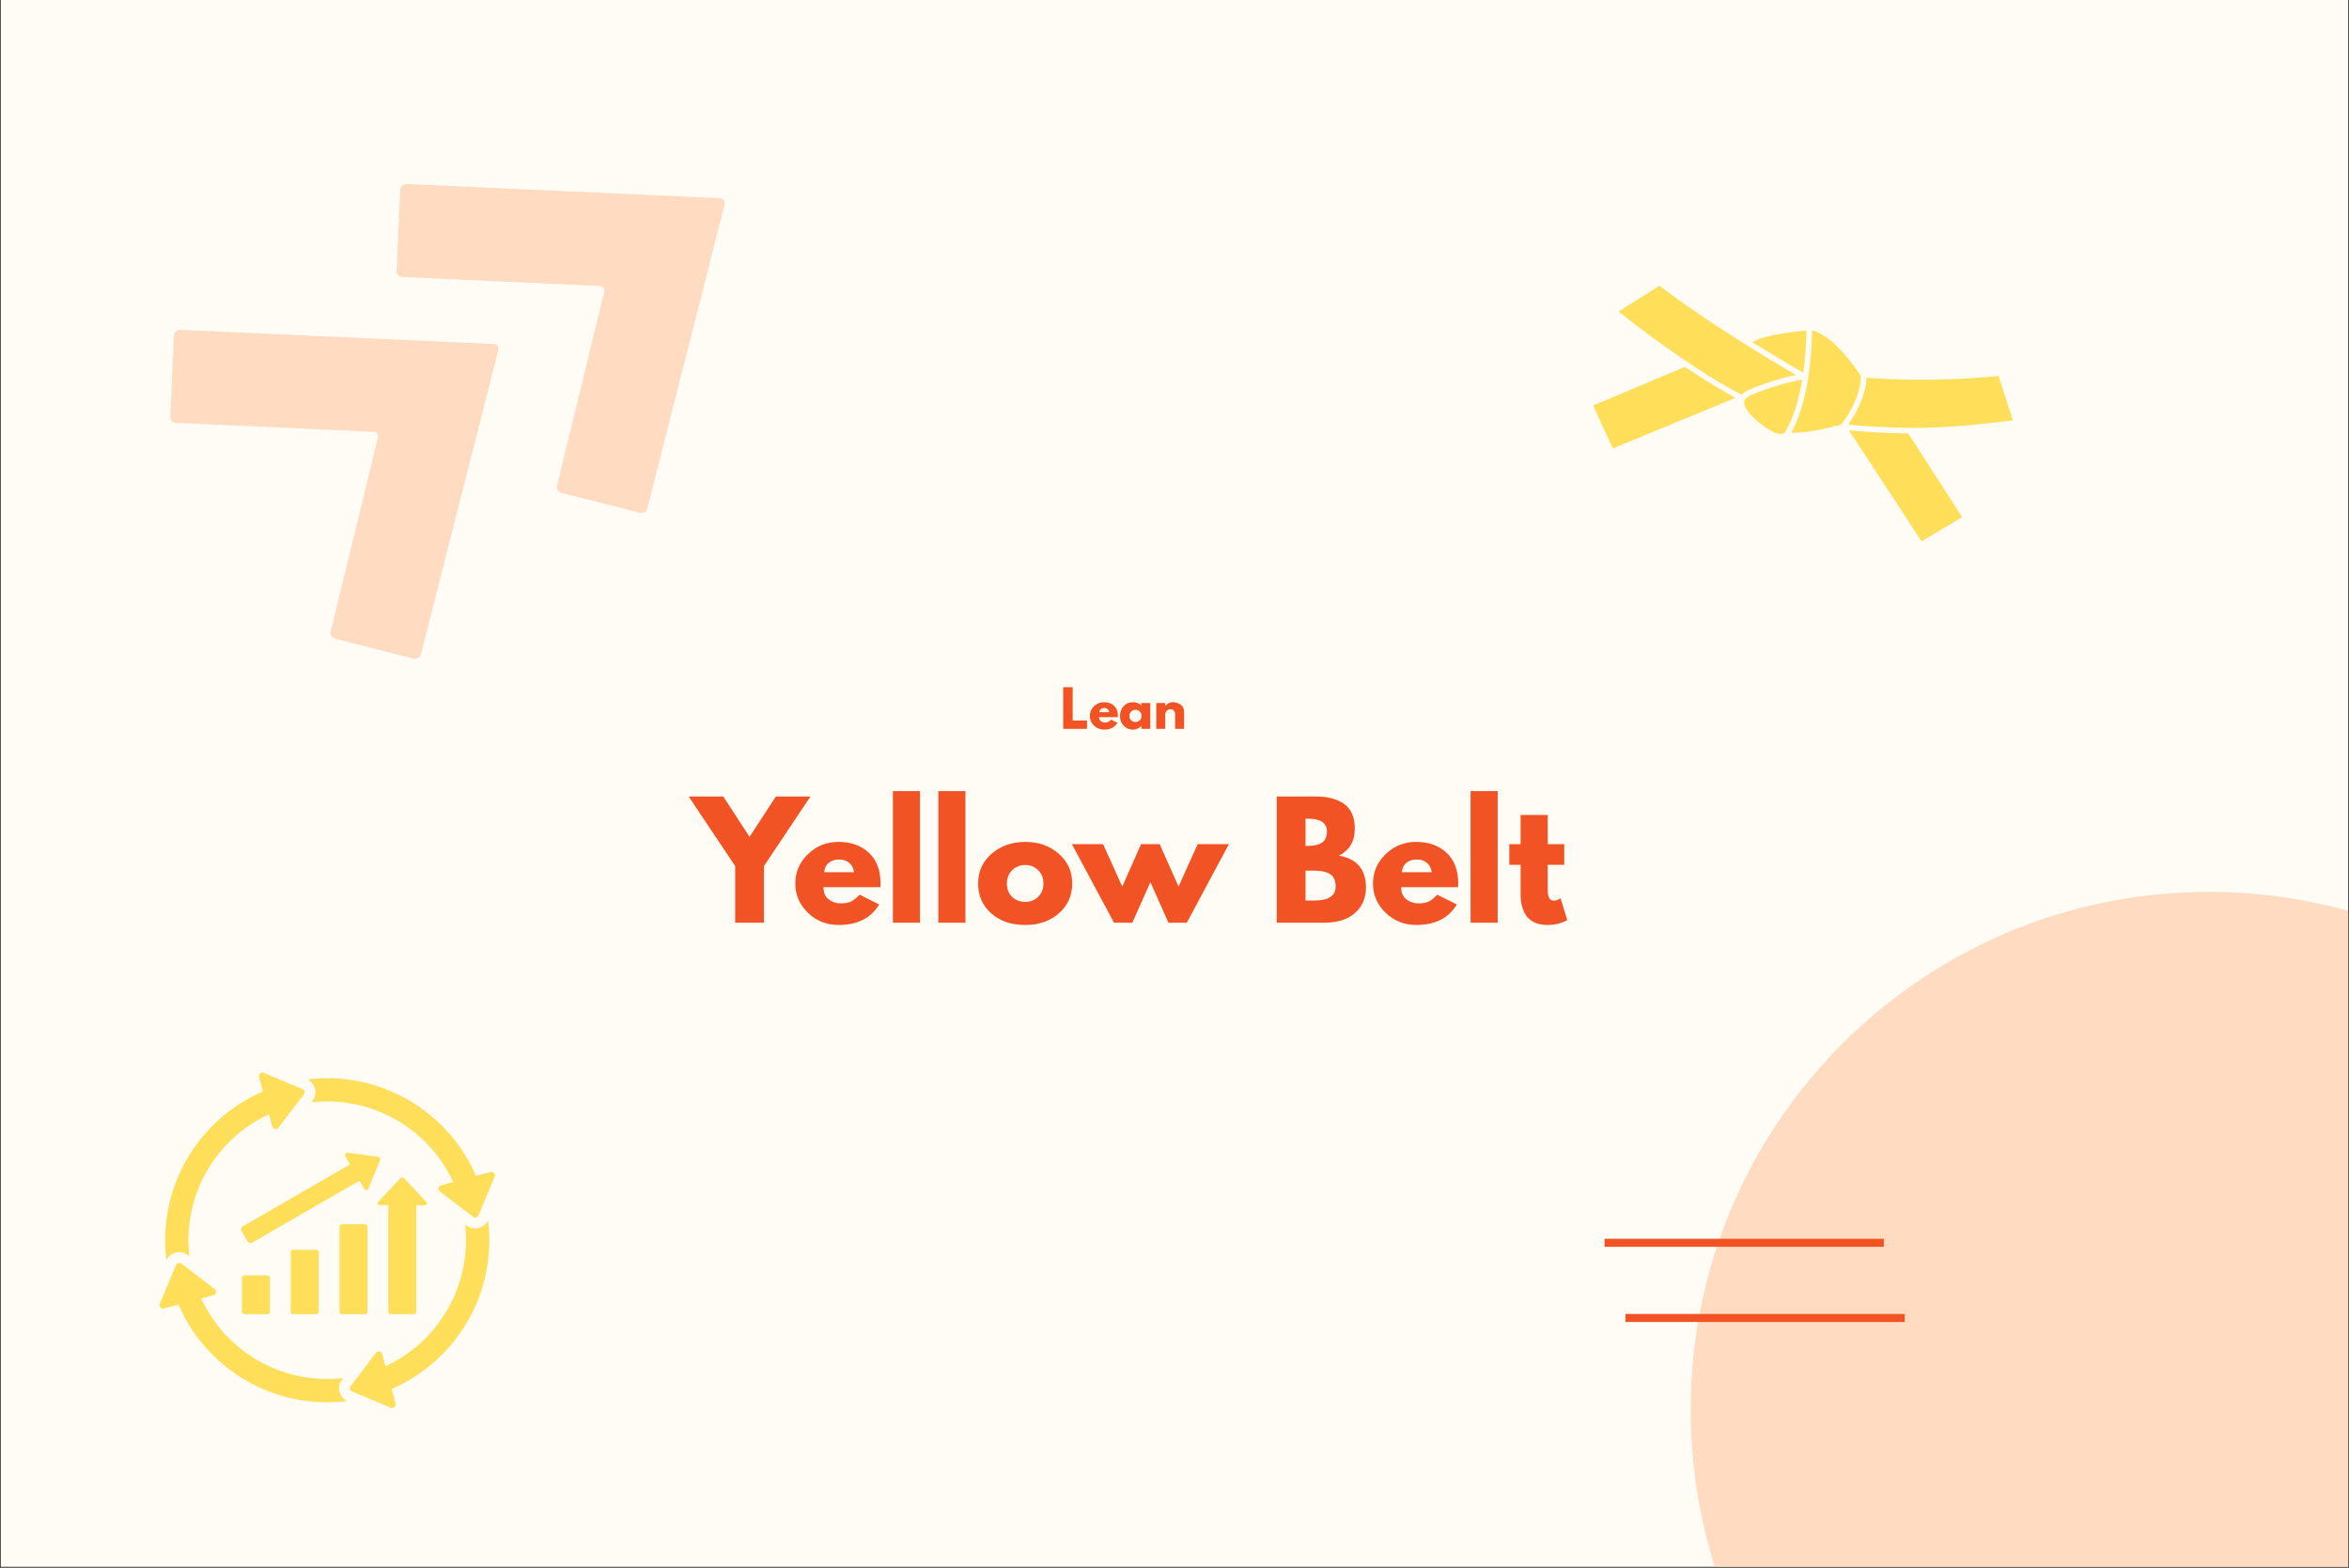 <?xml version="1.0" encoding="UTF-8"?> <svg xmlns="http://www.w3.org/2000/svg" xmlns:xlink="http://www.w3.org/1999/xlink" width="2048" zoomAndPan="magnify" viewBox="0 0 1536 1025.25" height="1367" preserveAspectRatio="xMidYMid meet" version="1.0"><rect x="0" y="0" width="1536" height="1025.25" fill="#333333" stroke="none"/><defs><g></g><clipPath id="a9d0f46081"><path d="M 0.562 0 L 1535.438 0 L 1535.438 1024.5 L 0.562 1024.5 Z M 0.562 0 " clip-rule="nonzero"></path></clipPath><clipPath id="8e8d9b8589"><path d="M 111 215 L 326 215 L 326 431 L 111 431 Z M 111 215 " clip-rule="nonzero"></path></clipPath><clipPath id="a1c48d2bb0"><path d="M 137.742 451.73 L 103.004 216.711 L 319.492 184.711 L 354.23 419.734 Z M 137.742 451.73 " clip-rule="nonzero"></path></clipPath><clipPath id="db985ef732"><path d="M 137.742 451.73 L 103.004 216.711 L 319.492 184.711 L 354.23 419.734 Z M 137.742 451.73 " clip-rule="nonzero"></path></clipPath><clipPath id="ca87b8efd5"><path d="M 259 120 L 474 120 L 474 336 L 259 336 Z M 259 120 " clip-rule="nonzero"></path></clipPath><clipPath id="1f9d135910"><path d="M 285.742 356.375 L 251.004 121.352 L 467.492 89.355 L 502.23 324.379 Z M 285.742 356.375 " clip-rule="nonzero"></path></clipPath><clipPath id="4ce962d407"><path d="M 285.742 356.375 L 251.004 121.352 L 467.492 89.355 L 502.23 324.379 Z M 285.742 356.375 " clip-rule="nonzero"></path></clipPath><clipPath id="2c69631387"><path d="M 1105.531 583.281 L 1535.438 583.281 L 1535.438 1024.5 L 1105.531 1024.5 Z M 1105.531 583.281 " clip-rule="nonzero"></path></clipPath><clipPath id="23101c40be"><path d="M 1444.301 583.281 C 1257.203 583.281 1105.531 734.953 1105.531 922.051 C 1105.531 1109.148 1257.203 1260.82 1444.301 1260.82 C 1631.398 1260.82 1783.074 1109.148 1783.074 922.051 C 1783.074 734.953 1631.398 583.281 1444.301 583.281 Z M 1444.301 583.281 " clip-rule="nonzero"></path></clipPath><clipPath id="e03884c112"><path d="M 0.531 0.281 L 430.438 0.281 L 430.438 441.5 L 0.531 441.5 Z M 0.531 0.281 " clip-rule="nonzero"></path></clipPath><clipPath id="7ca2e8b8ee"><path d="M 339.301 0.281 C 152.203 0.281 0.531 151.953 0.531 339.051 C 0.531 526.148 152.203 677.82 339.301 677.82 C 526.398 677.82 678.074 526.148 678.074 339.051 C 678.074 151.953 526.398 0.281 339.301 0.281 Z M 339.301 0.281 " clip-rule="nonzero"></path></clipPath><clipPath id="de203f43cd"><rect x="0" width="431" y="0" height="442"></rect></clipPath><clipPath id="af5432a5fe"><path d="M 1146 216 L 1182 216 L 1182 244 L 1146 244 Z M 1146 216 " clip-rule="nonzero"></path></clipPath><clipPath id="666caeab07"><path d="M 1065.98 177.281 L 1323.336 250.445 L 1291.16 363.625 L 1033.805 290.461 Z M 1065.98 177.281 " clip-rule="nonzero"></path></clipPath><clipPath id="f984ea17db"><path d="M 1065.98 177.281 L 1323.336 250.445 L 1291.16 363.625 L 1033.805 290.461 Z M 1065.98 177.281 " clip-rule="nonzero"></path></clipPath><clipPath id="0caf400420"><path d="M 1140 248 L 1179 248 L 1179 284 L 1140 284 Z M 1140 248 " clip-rule="nonzero"></path></clipPath><clipPath id="5611a9c87d"><path d="M 1065.98 177.281 L 1323.336 250.445 L 1291.16 363.625 L 1033.805 290.461 Z M 1065.98 177.281 " clip-rule="nonzero"></path></clipPath><clipPath id="961fafd5c3"><path d="M 1065.98 177.281 L 1323.336 250.445 L 1291.16 363.625 L 1033.805 290.461 Z M 1065.98 177.281 " clip-rule="nonzero"></path></clipPath><clipPath id="37622c4c87"><path d="M 1171 216 L 1217 216 L 1217 283 L 1171 283 Z M 1171 216 " clip-rule="nonzero"></path></clipPath><clipPath id="dafe1659ac"><path d="M 1065.98 177.281 L 1323.336 250.445 L 1291.16 363.625 L 1033.805 290.461 Z M 1065.98 177.281 " clip-rule="nonzero"></path></clipPath><clipPath id="179b6a069c"><path d="M 1065.98 177.281 L 1323.336 250.445 L 1291.16 363.625 L 1033.805 290.461 Z M 1065.98 177.281 " clip-rule="nonzero"></path></clipPath><clipPath id="3ce69f0f42"><path d="M 1209 281 L 1284 281 L 1284 354 L 1209 354 Z M 1209 281 " clip-rule="nonzero"></path></clipPath><clipPath id="4daadf898b"><path d="M 1065.98 177.281 L 1323.336 250.445 L 1291.16 363.625 L 1033.805 290.461 Z M 1065.98 177.281 " clip-rule="nonzero"></path></clipPath><clipPath id="7142b437fd"><path d="M 1065.98 177.281 L 1323.336 250.445 L 1291.16 363.625 L 1033.805 290.461 Z M 1065.98 177.281 " clip-rule="nonzero"></path></clipPath><clipPath id="1d7c7742cc"><path d="M 1041 239 L 1135 239 L 1135 294 L 1041 294 Z M 1041 239 " clip-rule="nonzero"></path></clipPath><clipPath id="5b22e7bcef"><path d="M 1065.98 177.281 L 1323.336 250.445 L 1291.16 363.625 L 1033.805 290.461 Z M 1065.98 177.281 " clip-rule="nonzero"></path></clipPath><clipPath id="9e2863b750"><path d="M 1065.98 177.281 L 1323.336 250.445 L 1291.16 363.625 L 1033.805 290.461 Z M 1065.98 177.281 " clip-rule="nonzero"></path></clipPath><clipPath id="fcc798745b"><path d="M 1208 245 L 1317 245 L 1317 280 L 1208 280 Z M 1208 245 " clip-rule="nonzero"></path></clipPath><clipPath id="86a4c44c48"><path d="M 1065.98 177.281 L 1323.336 250.445 L 1291.16 363.625 L 1033.805 290.461 Z M 1065.98 177.281 " clip-rule="nonzero"></path></clipPath><clipPath id="f38dca8b16"><path d="M 1065.98 177.281 L 1323.336 250.445 L 1291.16 363.625 L 1033.805 290.461 Z M 1065.98 177.281 " clip-rule="nonzero"></path></clipPath><clipPath id="faabdcdd6c"><path d="M 1058 186 L 1175 186 L 1175 259 L 1058 259 Z M 1058 186 " clip-rule="nonzero"></path></clipPath><clipPath id="4220f25c19"><path d="M 1065.98 177.281 L 1323.336 250.445 L 1291.16 363.625 L 1033.805 290.461 Z M 1065.98 177.281 " clip-rule="nonzero"></path></clipPath><clipPath id="c5cf71f60a"><path d="M 1065.98 177.281 L 1323.336 250.445 L 1291.16 363.625 L 1033.805 290.461 Z M 1065.98 177.281 " clip-rule="nonzero"></path></clipPath><clipPath id="9a1178c0ce"><rect x="0" width="93" y="0" height="43"></rect></clipPath><clipPath id="9784ebfa93"><rect x="0" width="579" y="0" height="127"></rect></clipPath></defs><g clip-path="url(#a9d0f46081)"><path fill="#ffffff" d="M 0.562 0 L 1535.438 0 L 1535.438 1024.5 L 0.562 1024.5 Z M 0.562 0 " fill-opacity="1" fill-rule="nonzero"></path><path fill="#fffbf5" d="M 0.562 0 L 1535.438 0 L 1535.438 1024.5 L 0.562 1024.5 Z M 0.562 0 " fill-opacity="1" fill-rule="nonzero"></path></g><g clip-path="url(#8e8d9b8589)"><g clip-path="url(#a1c48d2bb0)"><g clip-path="url(#db985ef732)"><path fill="#ffdbc2" d="M 115.07 276.523 C 112.906 276.422 111.227 274.566 111.328 272.402 L 113.738 219.445 C 113.84 217.277 115.695 215.602 117.863 215.703 L 322.863 225.004 C 325.027 225.105 326.371 226.918 325.84 229.004 L 275.238 427.906 C 274.707 429.996 272.559 431.297 270.469 430.762 L 219.117 417.688 C 217.027 417.152 215.727 415.008 216.254 412.875 L 247.07 286.375 C 247.605 284.285 246.215 282.48 244.094 282.375 Z M 115.07 276.523 " fill-opacity="1" fill-rule="nonzero"></path></g></g></g><g clip-path="url(#ca87b8efd5)"><g clip-path="url(#1f9d135910)"><g clip-path="url(#4ce962d407)"><path fill="#ffdbc2" d="M 263.07 181.168 C 260.906 181.066 259.227 179.211 259.328 177.043 L 261.742 124.086 C 261.84 121.922 263.699 120.246 265.863 120.344 L 470.863 129.648 C 473.031 129.746 474.375 131.559 473.84 133.648 L 423.238 332.551 C 422.707 334.641 420.559 335.938 418.473 335.406 L 367.117 322.332 C 365.027 321.797 363.727 319.652 364.254 317.516 L 395.07 191.02 C 395.605 188.93 394.215 187.125 392.098 187.02 Z M 263.07 181.168 " fill-opacity="1" fill-rule="nonzero"></path></g></g></g><g clip-path="url(#2c69631387)"><g clip-path="url(#23101c40be)"><g transform="matrix(1, 0, 0, 1, 1105, 583)"><g clip-path="url(#de203f43cd)"><g clip-path="url(#e03884c112)"><g clip-path="url(#7ca2e8b8ee)"><path fill="#ffdbc2" d="M 0.531 0.281 L 678.074 0.281 L 678.074 677.82 L 0.531 677.82 Z M 0.531 0.281 " fill-opacity="1" fill-rule="nonzero"></path></g></g></g></g></g></g><path stroke-linecap="butt" transform="matrix(0.749, 0, 0, 0.749, 1049.218, 810.137)" fill="none" stroke-linejoin="miter" d="M 0.001 3.502 L 243.805 3.502 " stroke="#f15324" stroke-width="7" stroke-opacity="1" stroke-miterlimit="4"></path><path stroke-linecap="butt" transform="matrix(0.749, 0, 0, 0.749, 1062.88, 859.308)" fill="none" stroke-linejoin="miter" d="M -0.002 3.498 L 243.807 3.498 " stroke="#f15324" stroke-width="7" stroke-opacity="1" stroke-miterlimit="4"></path><g clip-path="url(#af5432a5fe)"><g clip-path="url(#666caeab07)"><g clip-path="url(#f984ea17db)"><path fill="#ffde59" d="M 1179.145 243.738 C 1174.105 240.824 1161.504 233.453 1146.121 223.84 C 1146.73 223.301 1147.988 222.512 1150.574 221.598 C 1153.742 220.465 1158.184 219.398 1163.754 218.426 C 1170.75 217.203 1177.809 216.441 1181.156 216.117 C 1181.141 220.445 1180.898 231.297 1179.145 243.738 Z M 1179.145 243.738 " fill-opacity="1" fill-rule="nonzero"></path></g></g></g><g clip-path="url(#0caf400420)"><g clip-path="url(#5611a9c87d)"><g clip-path="url(#961fafd5c3)"><path fill="#ffde59" d="M 1166.859 283.203 C 1165.449 283.852 1163.953 283.941 1162.191 283.484 C 1160.68 283.094 1159 282.309 1156.906 281.004 C 1150.176 276.82 1144.941 272.121 1142.156 267.781 C 1140.434 265.098 1140.023 262.957 1140.945 261.422 C 1140.961 261.398 1140.969 261.379 1140.984 261.352 C 1141.305 260.828 1141.793 260.336 1142.43 259.883 C 1142.48 259.844 1142.539 259.805 1142.59 259.758 C 1143.793 258.68 1151.078 255.652 1160.734 252.641 C 1169.441 249.926 1175.477 248.66 1178.406 248.457 C 1175.961 262.992 1172.082 274.668 1166.859 283.203 Z M 1166.859 283.203 " fill-opacity="1" fill-rule="nonzero"></path></g></g></g><g clip-path="url(#37622c4c87)"><g clip-path="url(#dafe1659ac)"><g clip-path="url(#179b6a069c)"><path fill="#ffde59" d="M 1204.047 277.598 C 1200.738 278.57 1183.98 283.289 1171.32 282.957 C 1176.383 273.828 1180.113 261.754 1182.422 247.012 C 1184.582 233.234 1184.859 220.875 1184.879 216.113 C 1185.094 216.156 1185.324 216.207 1185.574 216.273 C 1186.758 216.574 1188.332 217.141 1190.27 218.168 C 1192.207 219.191 1194.508 220.688 1197.137 222.855 C 1203.422 228.035 1210 235.707 1216.68 245.668 C 1216.84 247.914 1216.961 259.977 1204.047 277.598 Z M 1204.047 277.598 " fill-opacity="1" fill-rule="nonzero"></path></g></g></g><g clip-path="url(#3ce69f0f42)"><g clip-path="url(#4daadf898b)"><g clip-path="url(#7142b437fd)"><path fill="#ffde59" d="M 1283.055 338.219 L 1256.492 353.996 L 1209.086 281.488 C 1215.777 282.129 1230.047 283.285 1247.82 283.504 Z M 1283.055 338.219 " fill-opacity="1" fill-rule="nonzero"></path></g></g></g><g clip-path="url(#1d7c7742cc)"><g clip-path="url(#5b22e7bcef)"><g clip-path="url(#9e2863b750)"><path fill="#ffde59" d="M 1041.664 265.207 L 1054.672 293.23 L 1134.754 260.172 C 1128.871 256.926 1116.438 249.82 1101.648 239.957 Z M 1041.664 265.207 " fill-opacity="1" fill-rule="nonzero"></path></g></g></g><g clip-path="url(#fcc798745b)"><g clip-path="url(#86a4c44c48)"><g clip-path="url(#f38dca8b16)"><path fill="#ffde59" d="M 1316.227 274.801 C 1290.449 278.305 1267.793 279.98 1248.863 279.785 C 1229.906 279.59 1214.84 278.309 1208.566 277.688 C 1218.969 262.695 1220.387 251.641 1220.449 247.059 C 1229.289 247.77 1264.516 250.07 1306.773 245.875 Z M 1316.227 274.801 " fill-opacity="1" fill-rule="nonzero"></path></g></g></g><g clip-path="url(#faabdcdd6c)"><g clip-path="url(#4220f25c19)"><g clip-path="url(#c5cf71f60a)"><path fill="#ffde59" d="M 1174.328 245.254 C 1169.539 246.113 1163.621 247.836 1159.625 249.082 C 1153.598 250.965 1142.801 254.699 1140.188 256.902 C 1139.672 257.277 1139.211 257.676 1138.805 258.105 C 1134.66 255.973 1121.359 248.887 1104.797 237.648 C 1089.648 227.375 1076.523 218.281 1058.449 203.715 L 1085.094 186.816 C 1100.469 198.566 1119.84 211.781 1142.684 226.098 C 1156.305 234.633 1167.918 241.516 1174.328 245.254 Z M 1174.328 245.254 " fill-opacity="1" fill-rule="nonzero"></path></g></g></g><path fill="#ffde59" d="M 228.891 761.516 L 225.887 756.309 C 225.223 755.16 226.141 753.688 227.52 753.875 L 247.227 756.535 C 248.285 756.68 248.926 757.785 248.52 758.773 L 240.969 777.172 C 240.441 778.461 238.711 778.52 238.047 777.367 L 235.039 772.164 L 164.844 812.691 C 163.824 813.281 162.512 812.93 161.922 811.91 L 157.91 804.965 C 157.324 803.945 157.676 802.633 158.695 802.043 Z M 213.973 720.336 C 249.984 720.336 281.758 741.438 296.371 773 C 293.688 773.723 291.004 774.441 288.316 775.16 C 286.543 775.637 286.004 777.973 287.531 779.137 L 309.402 795.801 C 310.578 796.695 312.281 796.242 312.852 794.875 L 323.461 769.512 C 324.203 767.734 322.566 765.98 320.793 766.457 C 317.613 767.309 314.434 768.16 311.254 769.016 C 292.836 726.492 248.457 700.137 201.043 705.902 C 206.242 708.477 207.906 715.273 204.332 719.965 L 203.605 720.922 C 207.008 720.535 210.465 720.336 213.973 720.336 Z M 123.801 821.457 C 119.301 781.871 140.863 744.902 175.883 728.688 C 176.602 731.375 177.324 734.059 178.043 736.742 C 178.516 738.52 180.852 739.059 182.02 737.527 L 198.68 715.66 C 199.578 714.484 199.121 712.777 197.758 712.207 L 172.391 701.602 C 170.617 700.859 168.863 702.496 169.34 704.27 C 170.191 707.449 171.043 710.629 171.895 713.805 C 129.371 732.223 103.02 776.602 108.785 824.016 C 111.359 818.816 118.156 817.156 122.848 820.73 Z M 149.797 875.266 C 142.289 867.754 136.09 858.934 131.57 849.176 C 134.254 848.457 136.941 847.738 139.625 847.02 C 141.402 846.543 141.941 844.207 140.41 843.043 L 118.543 826.379 C 117.363 825.484 115.66 825.938 115.09 827.305 L 104.484 852.668 C 103.742 854.441 105.375 856.199 107.152 855.719 C 110.332 854.867 113.508 854.016 116.688 853.164 C 135.105 895.688 179.484 922.043 226.898 916.273 C 221.699 913.703 220.035 906.902 223.609 902.215 L 224.34 901.258 C 196.02 904.48 168.922 894.387 149.797 875.266 Z M 278.145 875.266 C 270.637 882.773 261.816 888.973 252.059 893.492 C 251.34 890.805 250.621 888.121 249.902 885.434 C 249.426 883.66 247.09 883.121 245.926 884.652 L 229.262 906.52 C 228.363 907.695 228.82 909.402 230.188 909.973 L 255.551 920.578 C 257.324 921.32 259.078 919.688 258.602 917.91 C 257.75 914.73 256.898 911.551 256.047 908.375 C 298.57 889.957 324.926 845.578 319.156 798.164 C 316.586 803.363 309.785 805.023 305.098 801.449 L 304.141 800.723 C 307.359 829.039 297.27 856.141 278.145 875.266 Z M 272.168 788.172 L 278.004 788.172 C 279.047 788.172 279.586 786.934 278.875 786.172 L 264.449 770.719 C 263.688 769.898 262.387 769.898 261.621 770.719 L 247.199 786.172 C 246.488 786.934 247.027 788.172 248.07 788.172 L 253.906 788.172 L 253.906 857.902 C 253.906 858.75 254.594 859.441 255.441 859.441 L 270.633 859.441 C 271.477 859.441 272.168 858.75 272.168 857.902 Z M 159.758 834.066 L 174.945 834.066 C 175.793 834.066 176.484 834.758 176.484 835.605 L 176.484 857.902 C 176.484 858.75 175.793 859.441 174.945 859.441 L 159.758 859.441 C 158.91 859.441 158.219 858.75 158.219 857.902 L 158.219 835.605 C 158.219 834.758 158.91 834.066 159.758 834.066 Z M 191.652 817.348 L 206.84 817.348 C 207.688 817.348 208.379 818.039 208.379 818.887 L 208.379 857.902 C 208.379 858.75 207.688 859.441 206.84 859.441 L 191.652 859.441 C 190.805 859.441 190.113 858.75 190.113 857.902 L 190.113 818.887 C 190.113 818.039 190.805 817.348 191.652 817.348 Z M 223.547 800.625 C 222.699 800.625 222.008 801.316 222.008 802.164 L 222.008 857.902 C 222.008 858.75 222.699 859.441 223.547 859.441 L 238.734 859.441 C 239.582 859.441 240.273 858.75 240.273 857.902 L 240.273 802.164 C 240.273 801.316 239.582 800.629 238.734 800.629 L 223.547 800.629 Z M 223.547 800.625 " fill-opacity="1" fill-rule="evenodd"></path><g transform="matrix(1, 0, 0, 1, 693, 446)"><g clip-path="url(#9a1178c0ce)"><g fill="#f15324" fill-opacity="1"><g transform="translate(0.231, 30.64)"><g><path d="M 8.188 -27.219 L 8.188 -5.438 L 17.547 -5.438 L 17.547 0 L 1.984 0 L 1.984 -27.219 Z M 8.188 -27.219 "></path></g></g></g><g fill="#f15324" fill-opacity="1"><g transform="translate(18.866, 30.64)"><g><path d="M 19.094 -7.656 L 6.828 -7.656 C 6.828 -6.469 7.211 -5.586 7.984 -5.016 C 8.754 -4.441 9.586 -4.156 10.484 -4.156 C 11.43 -4.156 12.18 -4.281 12.734 -4.531 C 13.285 -4.789 13.91 -5.289 14.609 -6.031 L 18.828 -3.922 C 17.066 -0.973 14.145 0.5 10.062 0.5 C 7.508 0.5 5.32 -0.375 3.5 -2.125 C 1.676 -3.875 0.766 -5.977 0.766 -8.438 C 0.766 -10.906 1.676 -13.02 3.5 -14.781 C 5.32 -16.539 7.508 -17.422 10.062 -17.422 C 12.738 -17.422 14.914 -16.645 16.594 -15.094 C 18.281 -13.539 19.125 -11.32 19.125 -8.438 C 19.125 -8.039 19.113 -7.781 19.094 -7.656 Z M 7 -10.891 L 13.422 -10.891 C 13.297 -11.766 12.953 -12.438 12.391 -12.906 C 11.828 -13.383 11.102 -13.625 10.219 -13.625 C 9.258 -13.625 8.492 -13.367 7.922 -12.859 C 7.348 -12.359 7.039 -11.703 7 -10.891 Z M 7 -10.891 "></path></g></g></g><g fill="#f15324" fill-opacity="1"><g transform="translate(38.591, 30.64)"><g><path d="M 3.141 -2.094 C 1.555 -3.82 0.766 -5.938 0.766 -8.438 C 0.766 -10.945 1.555 -13.07 3.141 -14.812 C 4.723 -16.551 6.734 -17.422 9.172 -17.422 C 11.41 -17.422 13.258 -16.719 14.719 -15.312 L 14.719 -16.922 L 20.547 -16.922 L 20.547 0 L 14.781 0 L 14.781 -1.906 L 14.719 -1.906 C 13.258 -0.301 11.41 0.5 9.172 0.5 C 6.734 0.5 4.723 -0.363 3.141 -2.094 Z M 8.094 -11.312 C 7.332 -10.562 6.953 -9.602 6.953 -8.438 C 6.953 -7.281 7.316 -6.332 8.047 -5.594 C 8.773 -4.852 9.734 -4.484 10.922 -4.484 C 12.066 -4.484 13.004 -4.859 13.734 -5.609 C 14.473 -6.359 14.844 -7.301 14.844 -8.438 C 14.844 -9.602 14.461 -10.562 13.703 -11.312 C 12.941 -12.062 12.016 -12.438 10.922 -12.438 C 9.797 -12.438 8.852 -12.062 8.094 -11.312 Z M 8.094 -11.312 "></path></g></g></g><g fill="#f15324" fill-opacity="1"><g transform="translate(61.118, 30.64)"><g><path d="M 1.984 0 L 1.984 -16.922 L 7.812 -16.922 L 7.812 -15.141 L 7.891 -15.141 C 9.398 -16.66 11.016 -17.422 12.734 -17.422 C 13.566 -17.422 14.395 -17.305 15.219 -17.078 C 16.039 -16.859 16.832 -16.52 17.594 -16.062 C 18.352 -15.602 18.969 -14.945 19.438 -14.094 C 19.914 -13.25 20.156 -12.27 20.156 -11.156 L 20.156 0 L 14.312 0 L 14.312 -9.562 C 14.312 -10.445 14.031 -11.219 13.469 -11.875 C 12.914 -12.531 12.188 -12.859 11.281 -12.859 C 10.406 -12.859 9.609 -12.516 8.891 -11.828 C 8.172 -11.148 7.812 -10.395 7.812 -9.562 L 7.812 0 Z M 1.984 0 "></path></g></g></g><g fill="#f15324" fill-opacity="1"><g transform="translate(82.923, 30.64)"><g></g></g></g></g></g><g transform="matrix(1, 0, 0, 1, 449, 512)"><g clip-path="url(#9784ebfa93)"><g fill="#f15324" fill-opacity="1"><g transform="translate(4.318, 91.407)"><g><path d="M -3 -82.531 L 19.609 -82.531 L 36.812 -56.125 L 54.031 -82.531 L 76.641 -82.531 L 46.219 -37.016 L 46.219 0 L 27.406 0 L 27.406 -37.016 Z M -3 -82.531 "></path></g></g></g><g fill="#f15324" fill-opacity="1"><g transform="translate(68.742, 91.407)"><g><path d="M 57.922 -23.203 L 20.703 -23.203 C 20.703 -19.609 21.867 -16.941 24.203 -15.203 C 26.547 -13.473 29.082 -12.609 31.812 -12.609 C 34.676 -12.609 36.941 -12.988 38.609 -13.75 C 40.285 -14.52 42.191 -16.039 44.328 -18.312 L 57.125 -11.906 C 51.789 -2.969 42.922 1.5 30.516 1.5 C 22.773 1.5 16.133 -1.148 10.594 -6.453 C 5.062 -11.754 2.297 -18.141 2.297 -25.609 C 2.297 -33.078 5.062 -39.477 10.594 -44.812 C 16.133 -50.156 22.773 -52.828 30.516 -52.828 C 38.648 -52.828 45.27 -50.473 50.375 -45.766 C 55.477 -41.066 58.031 -34.348 58.031 -25.609 C 58.031 -24.41 57.992 -23.609 57.922 -23.203 Z M 21.203 -33.016 L 40.719 -33.016 C 40.32 -35.68 39.27 -37.727 37.562 -39.156 C 35.863 -40.594 33.68 -41.312 31.016 -41.312 C 28.078 -41.312 25.738 -40.547 24 -39.016 C 22.27 -37.484 21.336 -35.484 21.203 -33.016 Z M 21.203 -33.016 "></path></g></g></g><g fill="#f15324" fill-opacity="1"><g transform="translate(128.865, 91.407)"><g><path d="M 6 0 L 6 -86.047 L 23.719 -86.047 L 23.719 0 Z M 6 0 "></path></g></g></g><g fill="#f15324" fill-opacity="1"><g transform="translate(158.577, 91.407)"><g><path d="M 6 0 L 6 -86.047 L 23.719 -86.047 L 23.719 0 Z M 6 0 "></path></g></g></g><g fill="#f15324" fill-opacity="1"><g transform="translate(188.288, 91.407)"><g><path d="M 10.844 -6.094 C 5.145 -11.164 2.297 -17.672 2.297 -25.609 C 2.297 -33.547 5.266 -40.066 11.203 -45.172 C 17.141 -50.273 24.477 -52.828 33.219 -52.828 C 41.82 -52.828 49.07 -50.258 54.969 -45.125 C 60.875 -39.988 63.828 -33.484 63.828 -25.609 C 63.828 -17.742 60.941 -11.258 55.172 -6.156 C 49.398 -1.051 42.082 1.5 33.219 1.5 C 24.008 1.5 16.551 -1.031 10.844 -6.094 Z M 24.562 -34.312 C 22.258 -32.051 21.109 -29.148 21.109 -25.609 C 21.109 -22.078 22.207 -19.191 24.406 -16.953 C 26.613 -14.723 29.516 -13.609 33.109 -13.609 C 36.578 -13.609 39.426 -14.738 41.656 -17 C 43.895 -19.27 45.016 -22.141 45.016 -25.609 C 45.016 -29.148 43.863 -32.051 41.562 -34.312 C 39.27 -36.582 36.453 -37.719 33.109 -37.719 C 29.711 -37.719 26.863 -36.582 24.562 -34.312 Z M 24.562 -34.312 "></path></g></g></g><g fill="#f15324" fill-opacity="1"><g transform="translate(253.913, 91.407)"><g><path d="M 37.516 0 L 25.516 0 L -2 -51.328 L 18.406 -51.328 L 30.922 -23.609 L 43.219 -51.328 L 55.422 -51.328 L 67.734 -23.609 L 80.234 -51.328 L 100.641 -51.328 L 73.141 0 L 61.125 0 L 49.328 -26.516 Z M 37.516 0 "></path></g></g></g><g fill="#f15324" fill-opacity="1"><g transform="translate(352.551, 91.407)"><g></g></g></g><g fill="#f15324" fill-opacity="1"><g transform="translate(379.862, 91.407)"><g><path d="M 6 -82.531 L 31.609 -82.531 C 39.348 -82.531 45.52 -80.879 50.125 -77.578 C 54.727 -74.285 57.031 -68.938 57.031 -61.531 C 57.031 -53.258 53.594 -47.359 46.719 -43.828 C 58.457 -41.754 64.328 -34.816 64.328 -23.016 C 64.328 -16.078 61.926 -10.504 57.125 -6.297 C 52.32 -2.098 45.719 0 37.312 0 L 6 0 Z M 24.812 -50.219 L 26.312 -50.219 C 30.508 -50.219 33.641 -50.953 35.703 -52.422 C 37.773 -53.891 38.812 -56.289 38.812 -59.625 C 38.812 -65.227 34.645 -68.031 26.312 -68.031 L 24.812 -68.031 Z M 24.812 -14.5 L 30.719 -14.5 C 39.914 -14.5 44.516 -17.57 44.516 -23.719 C 44.516 -27.383 43.363 -30.016 41.062 -31.609 C 38.77 -33.211 35.32 -34.016 30.719 -34.016 L 24.812 -34.016 Z M 24.812 -14.5 "></path></g></g></g><g fill="#f15324" fill-opacity="1"><g transform="translate(446.488, 91.407)"><g><path d="M 57.922 -23.203 L 20.703 -23.203 C 20.703 -19.609 21.867 -16.941 24.203 -15.203 C 26.547 -13.473 29.082 -12.609 31.812 -12.609 C 34.676 -12.609 36.941 -12.988 38.609 -13.75 C 40.285 -14.52 42.191 -16.039 44.328 -18.312 L 57.125 -11.906 C 51.789 -2.969 42.922 1.5 30.516 1.5 C 22.773 1.5 16.133 -1.148 10.594 -6.453 C 5.062 -11.754 2.297 -18.141 2.297 -25.609 C 2.297 -33.078 5.062 -39.477 10.594 -44.812 C 16.133 -50.156 22.773 -52.828 30.516 -52.828 C 38.648 -52.828 45.27 -50.473 50.375 -45.766 C 55.477 -41.066 58.031 -34.348 58.031 -25.609 C 58.031 -24.41 57.992 -23.609 57.922 -23.203 Z M 21.203 -33.016 L 40.719 -33.016 C 40.32 -35.68 39.27 -37.727 37.562 -39.156 C 35.863 -40.594 33.68 -41.312 31.016 -41.312 C 28.078 -41.312 25.738 -40.547 24 -39.016 C 22.27 -37.484 21.336 -35.484 21.203 -33.016 Z M 21.203 -33.016 "></path></g></g></g><g fill="#f15324" fill-opacity="1"><g transform="translate(506.611, 91.407)"><g><path d="M 6 0 L 6 -86.047 L 23.719 -86.047 L 23.719 0 Z M 6 0 "></path></g></g></g><g fill="#f15324" fill-opacity="1"><g transform="translate(536.322, 91.407)"><g><path d="M 9 -51.328 L 9 -70.438 L 26.719 -70.438 L 26.719 -51.328 L 37.516 -51.328 L 37.516 -37.812 L 26.719 -37.812 L 26.719 -21.516 C 26.719 -16.773 28.051 -14.406 30.719 -14.406 C 31.383 -14.406 32.082 -14.535 32.812 -14.797 C 33.551 -15.066 34.117 -15.336 34.516 -15.609 L 35.109 -16 L 39.516 -1.703 C 35.711 0.43 31.379 1.5 26.516 1.5 C 23.18 1.5 20.312 0.914 17.906 -0.25 C 15.508 -1.414 13.691 -2.984 12.453 -4.953 C 11.223 -6.922 10.336 -8.988 9.797 -11.156 C 9.266 -13.32 9 -15.641 9 -18.109 L 9 -37.812 L 1.594 -37.812 L 1.594 -51.328 Z M 9 -51.328 "></path></g></g></g></g></g></svg> 